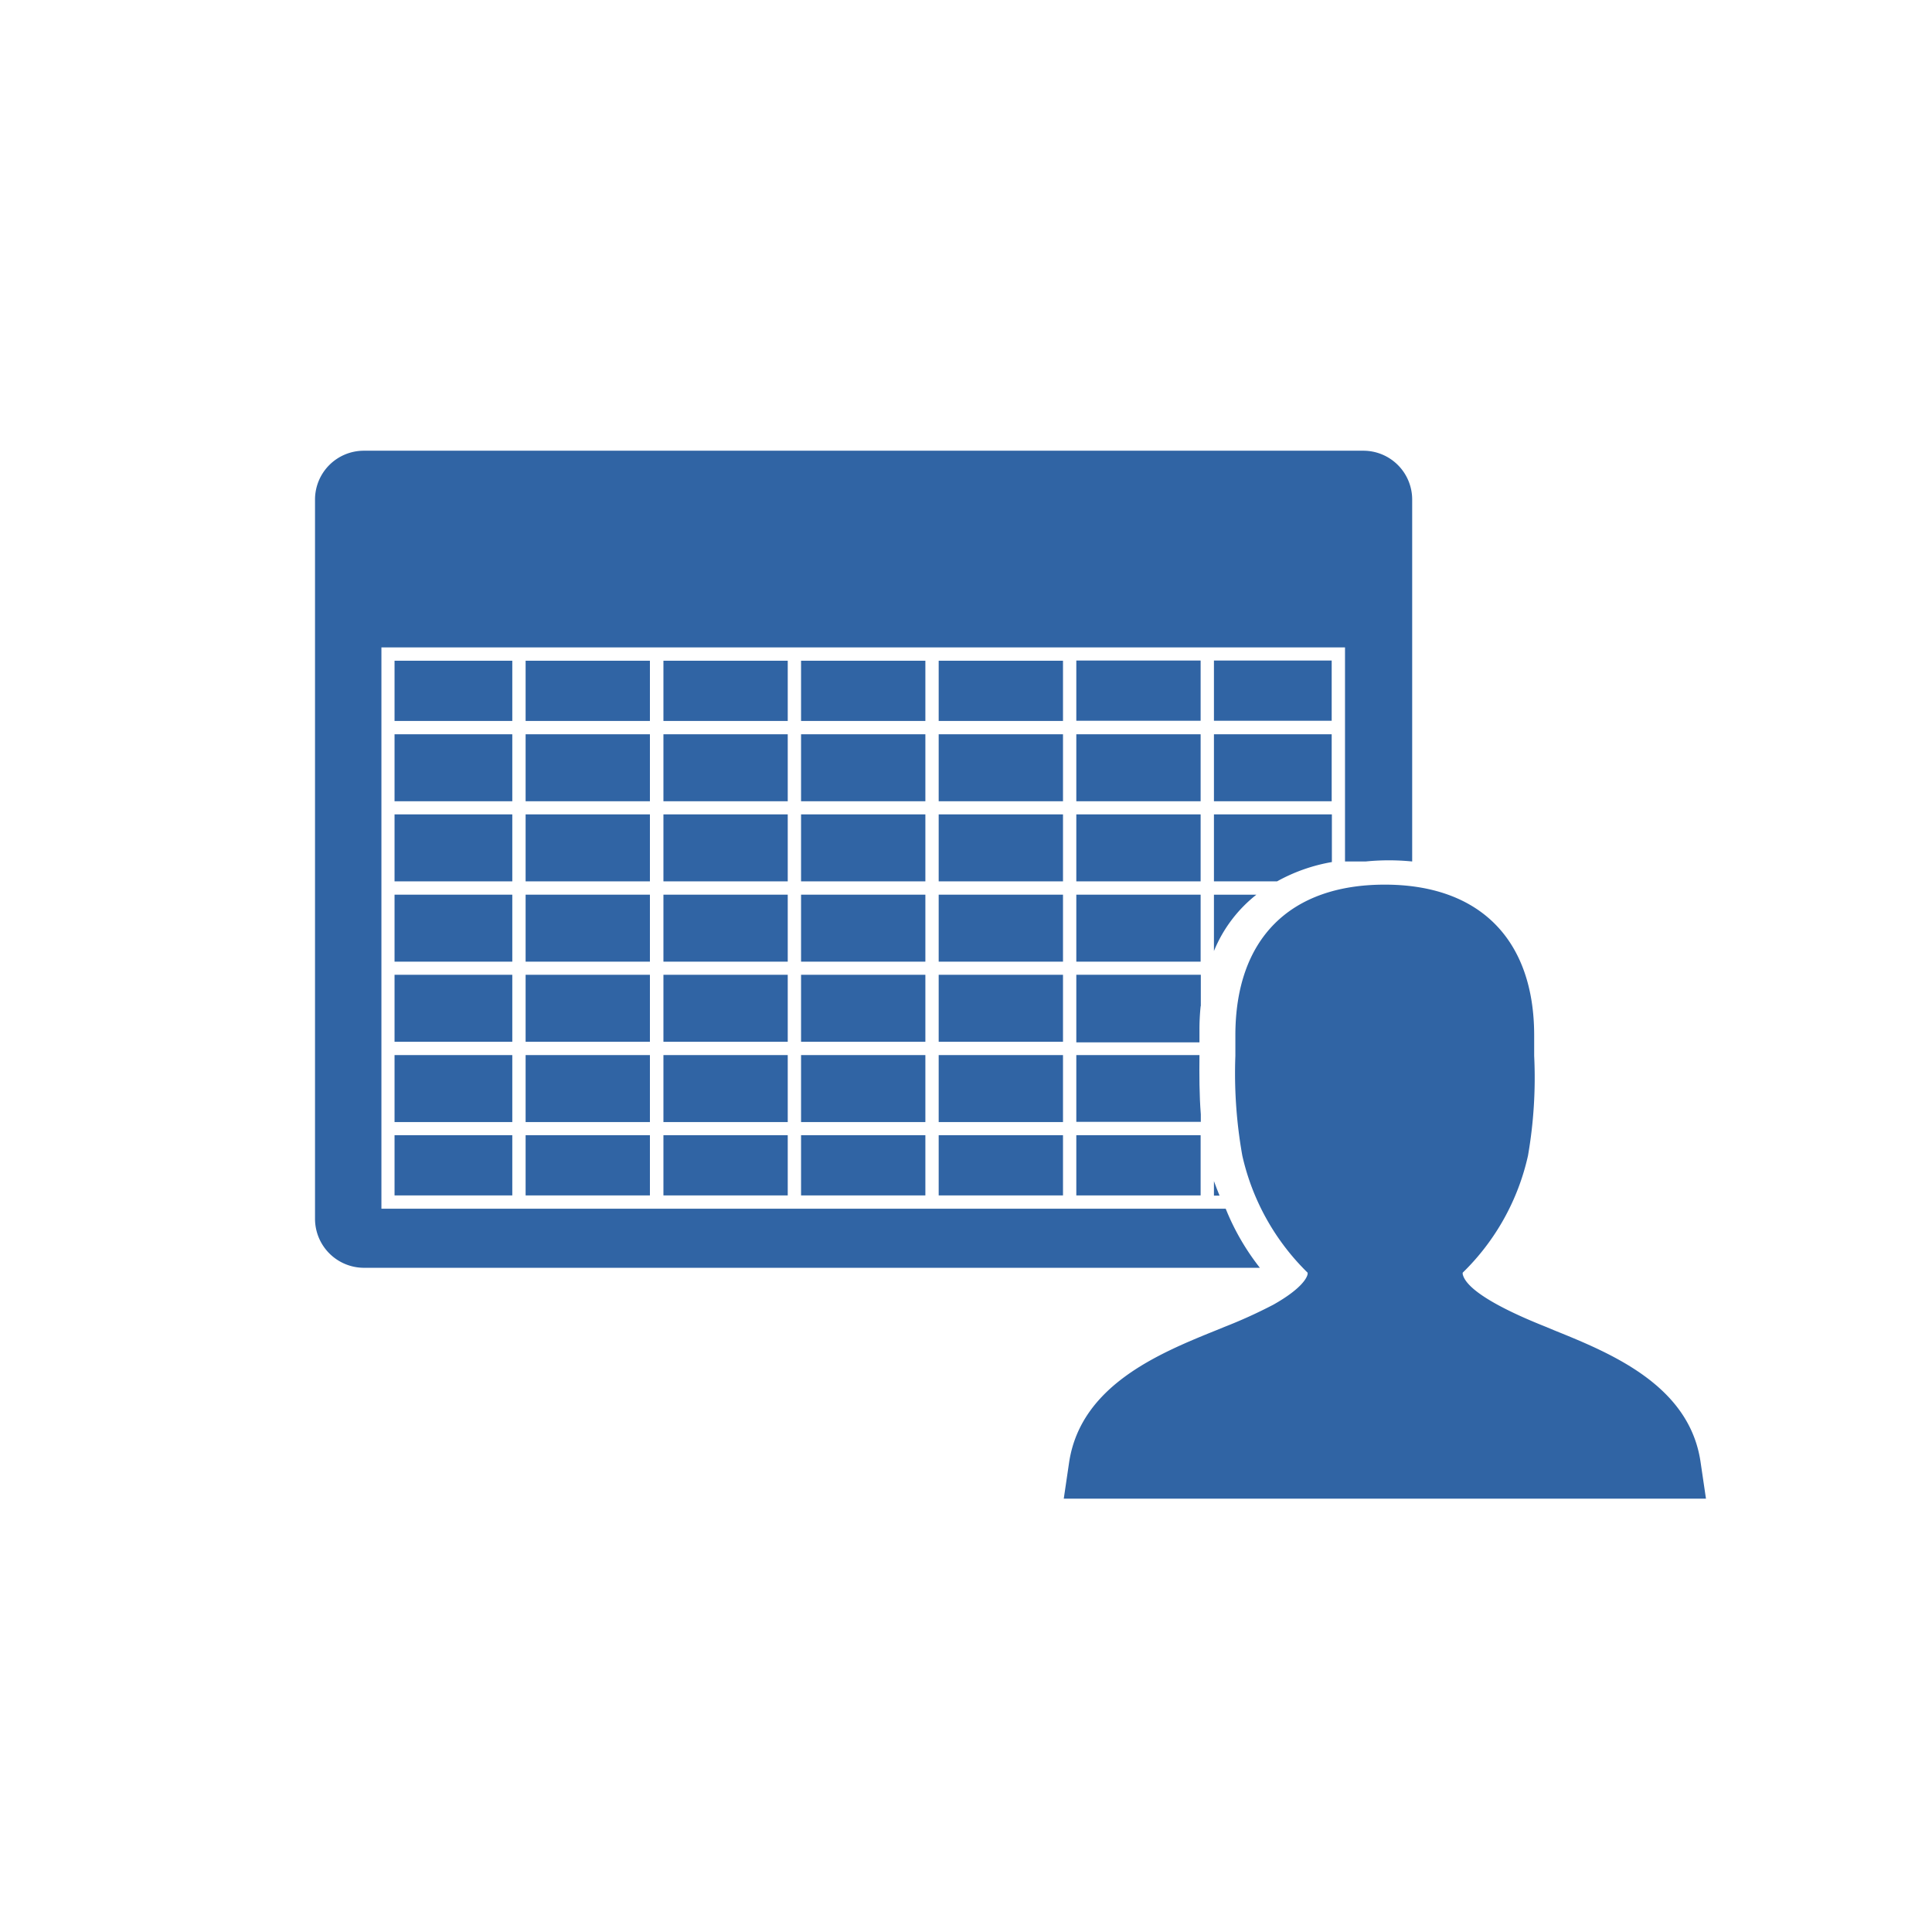 <svg id="Layer_1" data-name="Layer 1" xmlns="http://www.w3.org/2000/svg" viewBox="0 0 100.09 100.09"><defs><style>.cls-1{fill:#3064a4;}</style></defs><rect class="cls-1" x="27.23" y="34.23" width="6.44" height="3.12"/><rect class="cls-1" x="20.44" y="34.23" width="6.1" height="3.12"/><rect class="cls-1" x="20.44" y="38.04" width="6.1" height="3.47"/><rect class="cls-1" x="34.37" y="34.23" width="6.44" height="3.12"/><rect class="cls-1" x="55.76" y="42.19" width="6.44" height="3.47"/><rect class="cls-1" x="55.76" y="38.04" width="6.44" height="3.47"/><rect class="cls-1" x="20.44" y="42.19" width="6.1" height="3.47"/><rect class="cls-1" x="41.5" y="34.23" width="6.44" height="3.12"/><rect class="cls-1" x="55.76" y="34.22" width="6.44" height="3.12"/><rect class="cls-1" x="48.63" y="34.23" width="6.44" height="3.12"/><rect class="cls-1" x="20.44" y="54.66" width="6.1" height="3.47"/><rect class="cls-1" x="41.5" y="58.81" width="6.44" height="3.12"/><rect class="cls-1" x="55.76" y="58.81" width="6.44" height="3.12"/><rect class="cls-1" x="48.63" y="58.81" width="6.44" height="3.12"/><rect class="cls-1" x="20.44" y="46.35" width="6.1" height="3.47"/><path class="cls-1" d="M62.89,61.94h.29c-.1-.25-.2-.5-.29-.75Z"/><rect class="cls-1" x="55.76" y="46.35" width="6.44" height="3.47"/><rect class="cls-1" x="20.44" y="58.81" width="6.1" height="3.12"/><rect class="cls-1" x="27.23" y="58.81" width="6.44" height="3.12"/><rect class="cls-1" x="34.37" y="58.81" width="6.44" height="3.12"/><rect class="cls-1" x="48.63" y="38.04" width="6.44" height="3.47"/><rect class="cls-1" x="48.63" y="50.5" width="6.44" height="3.47"/><rect class="cls-1" x="41.5" y="50.5" width="6.44" height="3.47"/><rect class="cls-1" x="48.63" y="46.35" width="6.44" height="3.47"/><rect class="cls-1" x="48.63" y="42.19" width="6.44" height="3.47"/><rect class="cls-1" x="41.5" y="42.19" width="6.44" height="3.47"/><rect class="cls-1" x="41.5" y="46.35" width="6.44" height="3.47"/><rect class="cls-1" x="34.37" y="50.5" width="6.44" height="3.47"/><rect class="cls-1" x="41.5" y="38.04" width="6.44" height="3.47"/><rect class="cls-1" x="34.37" y="46.35" width="6.44" height="3.47"/><rect class="cls-1" x="34.37" y="42.19" width="6.44" height="3.47"/><path class="cls-1" d="M62.14,54.66H55.76v3.46h6.45v-.39c-.08-1-.08-2.06-.07-3.07"/><rect class="cls-1" x="41.5" y="54.66" width="6.44" height="3.47"/><rect class="cls-1" x="34.37" y="54.66" width="6.44" height="3.47"/><path class="cls-1" d="M62.21,52.11V50.5H55.76V54h6.38c0-.23,0-.45,0-.68a11.51,11.51,0,0,1,.06-1.18"/><rect class="cls-1" x="48.63" y="54.66" width="6.44" height="3.47"/><rect class="cls-1" x="34.37" y="38.04" width="6.44" height="3.47"/><rect class="cls-1" x="27.23" y="54.66" width="6.44" height="3.47"/><rect class="cls-1" x="27.23" y="38.04" width="6.44" height="3.47"/><rect class="cls-1" x="27.23" y="50.5" width="6.44" height="3.47"/><rect class="cls-1" x="27.23" y="42.19" width="6.44" height="3.47"/><rect class="cls-1" x="27.23" y="46.35" width="6.44" height="3.47"/><rect class="cls-1" x="20.44" y="50.5" width="6.1" height="3.47"/><path class="cls-1" d="M69,42.19H62.89v3.47h3.27a9,9,0,0,1,2.84-1Z"/><path class="cls-1" d="M62.89,62.62H19.76V33.54H69.68V44.63c.35,0,.7,0,1.07,0a12.12,12.12,0,0,1,2.41,0V25.87a2.53,2.53,0,0,0-2.52-2.52H18.85a2.53,2.53,0,0,0-2.53,2.52V63.15a2.54,2.54,0,0,0,2.53,2.53H65.27a12.43,12.43,0,0,1-1.77-3.06Z"/><rect class="cls-1" x="62.89" y="38.04" width="6.1" height="3.47"/><rect class="cls-1" x="62.89" y="34.22" width="6.1" height="3.12"/><path class="cls-1" d="M65.09,46.35h-2.2v2.92a7.16,7.16,0,0,1,2.2-2.92"/><path class="cls-1" d="M55.11,77.64l.28-1.9C56,71.79,60,70.13,63,68.92l.44-.18a25.51,25.51,0,0,0,2.53-1.15c1.49-.84,1.74-1.41,1.77-1.57a.2.2,0,0,0,0-.09,12.24,12.24,0,0,1-3.38-6.06A24.29,24.29,0,0,1,64,54.7c0-.36,0-.71,0-1.06,0-5,2.82-7.81,7.74-7.81s7.74,2.85,7.74,7.81c0,.35,0,.7,0,1.06a23.58,23.58,0,0,1-.32,5.17,12.15,12.15,0,0,1-3.38,6.06.2.2,0,0,0,0,.09c.26,1.08,3.31,2.32,4.31,2.72l.43.18c3,1.21,7,2.87,7.58,6.82l.28,1.9Z"/></svg>